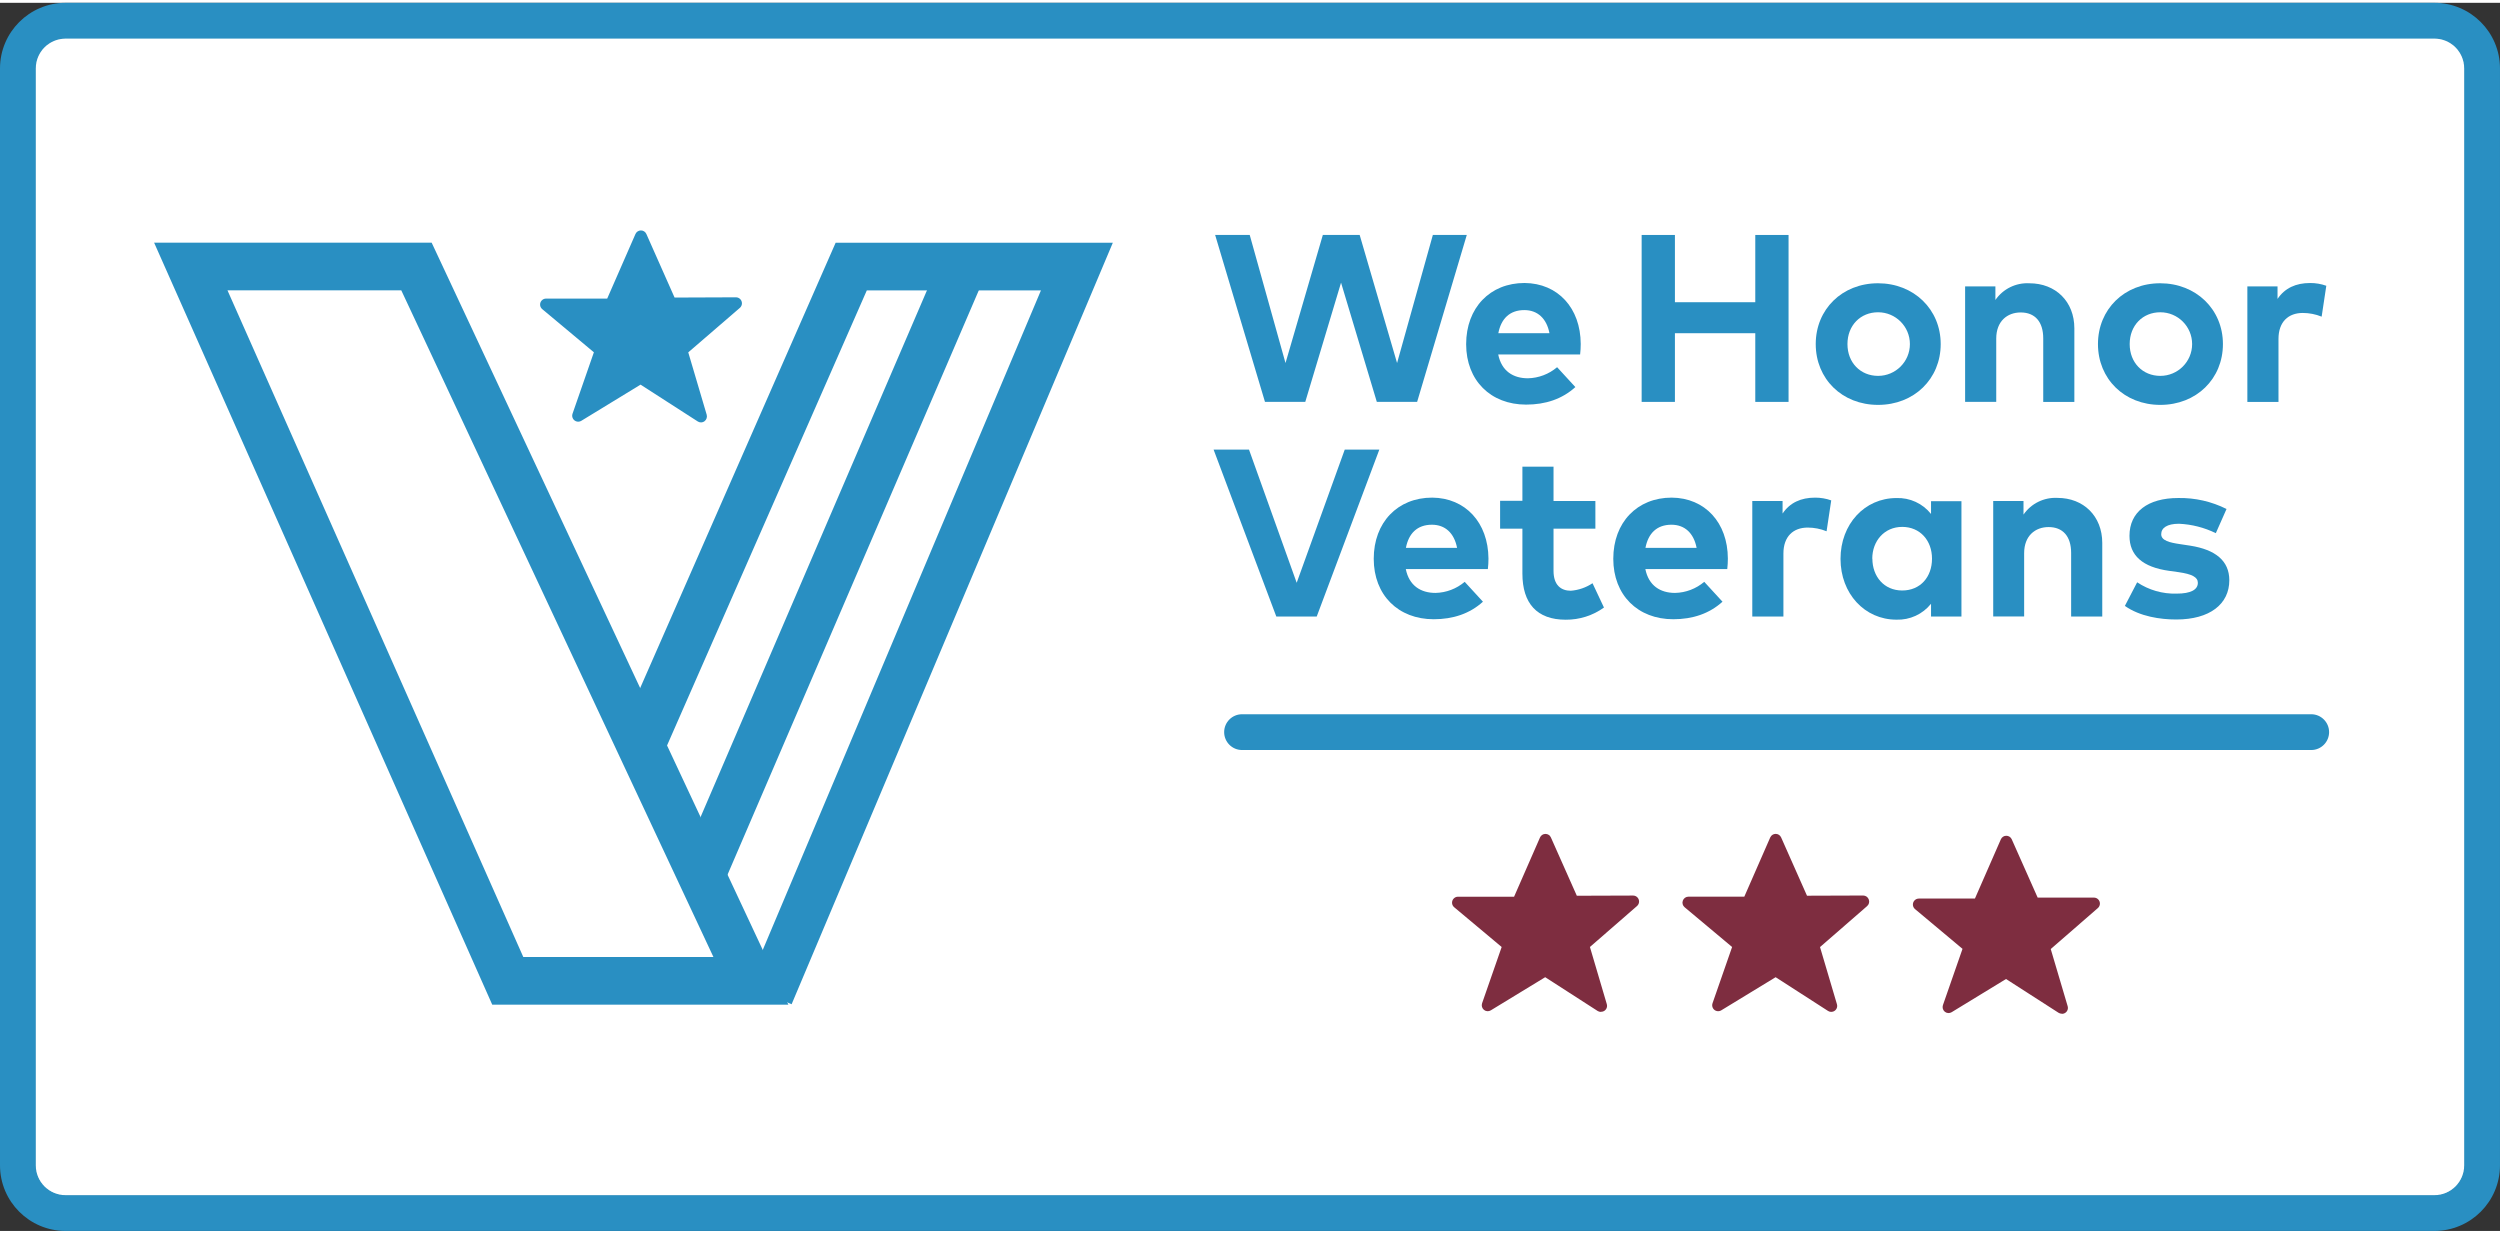 <?xml version="1.0" encoding="utf-8"?>
<!-- Generator: Adobe Illustrator 19.2.1, SVG Export Plug-In . SVG Version: 6.00 Build 0)  -->
<svg version="1.1" id="Layer_1" xmlns="http://www.w3.org/2000/svg" xmlns:xlink="http://www.w3.org/1999/xlink" x="0px" y="0px" width="154px" height="76px"
	 viewBox="0 0 154.706 76" enable-background="new 0 0 154.706 76" xml:space="preserve">
<rect x="0" y="0" width="154.706" height="76" fill="#333333" stroke="none"/>
<title>whv-hp-level3-h</title>
<g>
	<path fill="#FFFFFF" d="M4.058,2.214h146.589c1.019,0,1.845,0.826,1.845,1.845v67.883c0,1.019-0.826,1.845-1.845,1.845H4.058
		c-1.019,0-1.845-0.826-1.845-1.845V4.058C2.214,3.039,3.039,2.214,4.058,2.214z"/>
	<path fill="#FFFFFF" d="M150.647,73.823H4.058c-1.039-0.001-1.88-0.843-1.882-1.882V4.058C2.178,3.02,3.02,2.178,4.058,2.177
		h146.589c1.039,0.001,1.88,0.843,1.882,1.882v67.883C152.527,72.98,151.686,73.822,150.647,73.823z M4.058,2.25
		C3.06,2.252,2.252,3.06,2.25,4.058v67.883c0.001,0.998,0.81,1.806,1.808,1.808h146.589c0.998-0.001,1.806-0.81,1.808-1.808V4.058
		c-0.001-0.998-0.81-1.806-1.808-1.808H4.058z"/>
	<path fill="#298FC2" d="M150.647,76H4.058C1.818,75.997,0.003,74.182,0,71.942V4.058C0.003,1.818,1.818,0.003,4.058,0h146.589
		c2.24,0.003,4.056,1.818,4.058,4.058v67.883C154.703,74.182,152.887,75.997,150.647,76z M4.058,2.214
		c-1.019,0-1.845,0.826-1.845,1.845v67.883c0,1.019,0.826,1.845,1.845,1.845h146.589c1.019,0,1.845-0.826,1.845-1.845V4.058
		c0-1.019-0.826-1.845-1.845-1.845H4.058z"/>
	<path fill="#298FC2" d="M143.023,46.239H76.861c-0.611,0-1.107-0.496-1.107-1.107c0-0.611,0.496-1.107,1.107-1.107h66.162
		c0.611,0,1.107,0.496,1.107,1.107C144.129,45.744,143.634,46.239,143.023,46.239z"/>
	<path fill="#298FC2" d="M87.695,24.696h-2.494l-2.214-7.379l-2.214,7.379H78.28l-3.084-10.33h2.14l2.214,7.925l2.31-7.925h2.28
		l2.314,7.925l2.214-7.925h2.1L87.695,24.696z"/>
	<path fill="#298FC2" d="M97.819,21.11c0,0.217-0.012,0.434-0.037,0.649h-5.069c0.207,1.033,0.93,1.476,1.837,1.476
		c0.664-0.014,1.302-0.257,1.808-0.686l1.129,1.23c-0.812,0.738-1.845,1.085-3.047,1.085c-2.191,0-3.711-1.49-3.711-3.741
		s1.476-3.785,3.616-3.785C96.402,17.355,97.811,18.882,97.819,21.11z M92.72,20.446h3.165c-0.177-0.915-0.738-1.431-1.557-1.431
		C93.421,19.015,92.89,19.553,92.72,20.446L92.72,20.446z"/>
	<path fill="#298FC2" d="M103.648,18.528h4.973v-4.162h2.059v10.33h-2.059v-4.25h-4.973v4.25h-2.059v-10.33h2.059V18.528z"/>
	<path fill="#298FC2" d="M120.095,21.118c0,2.155-1.645,3.763-3.874,3.763s-3.859-1.609-3.859-3.763s1.638-3.763,3.852-3.763
		S120.095,18.963,120.095,21.118z M114.325,21.118c0,1.158,0.812,1.968,1.896,1.968c1.087,0,1.968-0.881,1.968-1.968
		s-0.881-1.968-1.968-1.968C115.136,19.148,114.325,19.959,114.325,21.118z"/>
	<path fill="#298FC2" d="M128.366,20.144v4.553h-1.926v-3.935c0-1.033-0.516-1.601-1.395-1.601c-0.826,0-1.513,0.539-1.513,1.616
		v3.918h-1.926v-7.147h1.874v0.841c0.473-0.687,1.27-1.078,2.103-1.033C127.208,17.355,128.366,18.483,128.366,20.144z"/>
	<path fill="#298FC2" d="M137.56,21.118c0,2.155-1.645,3.763-3.874,3.763s-3.859-1.609-3.859-3.763s1.636-3.763,3.849-3.763
		S137.56,18.963,137.56,21.118z M131.79,21.118c0,1.158,0.812,1.968,1.896,1.968c1.087,0,1.968-0.881,1.968-1.968
		s-0.881-1.968-1.968-1.968C132.602,19.148,131.79,19.959,131.79,21.118L131.79,21.118z"/>
	<path fill="#298FC2" d="M143.957,17.51l-0.288,1.911c-0.37-0.15-0.766-0.228-1.166-0.229c-0.893,0-1.505,0.546-1.505,1.609v3.896
		h-1.926v-7.15h1.867v0.777c0.45-0.671,1.136-0.984,2.014-0.984C143.296,17.337,143.635,17.395,143.957,17.51z"/>
	<path fill="#298FC2" d="M81.482,37.978h-2.501L75.1,27.648h2.191l2.951,8.242l2.974-8.242h2.14L81.482,37.978z"/>
	<path fill="#298FC2" d="M92.11,34.392c0,0.217-0.012,0.434-0.037,0.649h-5.079c0.207,1.033,0.93,1.476,1.837,1.476
		c0.664-0.014,1.302-0.257,1.808-0.686l1.129,1.23c-0.812,0.738-1.845,1.085-3.047,1.085c-2.191,0-3.711-1.49-3.711-3.741
		s1.476-3.785,3.616-3.785C90.683,30.636,92.093,32.163,92.11,34.392z M87.011,33.728h3.156c-0.177-0.915-0.738-1.431-1.557-1.431
		c-0.908,0-1.439,0.539-1.609,1.431H87.011z"/>
	<path fill="#298FC2" d="M98.726,32.54h-2.59v2.612c0,0.893,0.472,1.23,1.07,1.23c0.48-0.037,0.943-0.197,1.343-0.465l0.708,1.505
		c-0.689,0.497-1.519,0.76-2.369,0.753c-1.771,0-2.678-1.003-2.678-2.856V32.54h-1.38v-1.722h1.38v-2.115h1.926v2.125h2.59V32.54z"
		/>
	<path fill="#298FC2" d="M106.924,34.392c0,0.217-0.012,0.434-0.037,0.649h-5.069c0.207,1.033,0.93,1.476,1.837,1.476
		c0.664-0.014,1.302-0.257,1.808-0.686l1.129,1.23c-0.812,0.738-1.845,1.085-3.047,1.085c-2.191,0-3.711-1.49-3.711-3.741
		s1.476-3.785,3.616-3.785C105.507,30.636,106.917,32.163,106.924,34.392z M101.825,33.728h3.165
		c-0.177-0.915-0.738-1.431-1.557-1.431C102.526,32.296,101.995,32.835,101.825,33.728z"/>
	<path fill="#298FC2" d="M113.321,30.791l-0.288,1.911c-0.37-0.15-0.766-0.228-1.166-0.229c-0.893,0-1.505,0.546-1.505,1.609v3.896
		h-1.926v-7.15h1.874v0.777c0.45-0.671,1.136-0.984,2.014-0.984C112.664,30.62,113.001,30.677,113.321,30.791z"/>
	<path fill="#298FC2" d="M121.379,37.978h-1.882v-0.79c-0.518,0.648-1.311,1.012-2.14,0.984c-1.968,0-3.461-1.616-3.461-3.763
		c0-2.147,1.49-3.763,3.461-3.763c0.829-0.03,1.623,0.335,2.14,0.984v-0.79h1.882V37.978z M115.867,34.399
		c0,1.092,0.716,1.968,1.845,1.968s1.845-0.841,1.845-1.968s-0.738-1.968-1.845-1.968s-1.852,0.876-1.852,1.968H115.867z"/>
	<path fill="#298FC2" d="M130.093,33.425v4.553h-1.926v-3.935c0-1.033-0.516-1.601-1.395-1.601c-0.826,0-1.513,0.539-1.513,1.616
		v3.918h-1.914v-7.147h1.874v0.841c0.473-0.687,1.27-1.078,2.103-1.033C128.934,30.636,130.093,31.765,130.093,33.425z"/>
	<path fill="#298FC2" d="M137.12,32.82c-0.712-0.349-1.488-0.548-2.28-0.583c-0.738,0-1.099,0.258-1.099,0.649
		s0.516,0.517,1.166,0.612l0.635,0.096c1.55,0.246,2.413,0.93,2.413,2.14c0,1.476-1.21,2.428-3.283,2.428
		c-0.984,0-2.25-0.184-3.18-0.841l0.76-1.461c0.72,0.48,1.57,0.725,2.435,0.701c0.893,0,1.321-0.246,1.321-0.671
		c0-0.347-0.362-0.539-1.188-0.657l-0.583-0.081c-1.653-0.229-2.46-0.952-2.46-2.169c0-1.476,1.136-2.339,3.018-2.339
		c1.036-0.019,2.062,0.214,2.988,0.679L137.12,32.82z"/>
	<polygon fill="#298FC2" points="39.643,14.447 41.488,18.602 45.526,18.587 42.166,21.509 43.377,25.597 39.643,23.194 
		35.777,25.552 37.183,21.509 33.779,18.673 37.796,18.666 	"/>
	<path fill="#298FC2" d="M43.377,25.965c-0.071,0-0.14-0.02-0.199-0.059l-3.539-2.278l-3.67,2.241
		c-0.177,0.104-0.404,0.046-0.509-0.131c-0.055-0.093-0.067-0.205-0.032-0.307l1.323-3.805l-3.197-2.671
		c-0.156-0.131-0.177-0.363-0.046-0.52c0.072-0.086,0.18-0.135,0.292-0.132h3.775l1.749-3.997c0.059-0.134,0.191-0.221,0.337-0.221
		l0,0c0.146,0,0.278,0.086,0.337,0.219l1.746,3.935l3.798-0.015l0,0c0.205,0,0.371,0.167,0.371,0.372
		c0,0.106-0.046,0.207-0.125,0.278l-3.197,2.757l1.141,3.859c0.042,0.148-0.011,0.307-0.133,0.401
		C43.534,25.94,43.456,25.965,43.377,25.965z M39.643,22.825c0.071,0,0.14,0.021,0.199,0.059l2.9,1.864l-0.93-3.136
		c-0.039-0.139,0.005-0.288,0.113-0.384l2.61-2.268h-3.047l0,0c-0.146,0.001-0.278-0.085-0.337-0.219l-1.505-3.37l-1.51,3.443
		c-0.059,0.134-0.191,0.221-0.337,0.221h-3.001l2.622,2.184c0.118,0.099,0.162,0.261,0.111,0.406l-1.067,3.072l2.986-1.823
		C39.507,22.841,39.575,22.823,39.643,22.825z M37.796,18.666L37.796,18.666z"/>
	<path fill="#298FC2" d="M48.788,61.998H30.461L9.536,14.841h17.175L48.788,61.998z M32.382,59.046h11.766L24.832,17.792H14.076
		L32.382,59.046z"/>
	<polygon fill="#298FC2" points="48.987,61.971 46.267,60.825 64.416,17.797 53.64,17.797 41.254,46.013 38.551,44.828 
		51.712,14.846 68.865,14.846 	"/>
	<path fill="#298FC2" d="M43.657,54.89c-0.815,0-1.476-0.661-1.475-1.476c0-0.2,0.041-0.398,0.12-0.582L57.949,16.43
		c0.367-0.727,1.255-1.019,1.983-0.652c0.666,0.336,0.976,1.116,0.723,1.818L45.007,53.987
		C44.778,54.531,44.247,54.886,43.657,54.89z"/>
	<polygon fill="#7E2D40" points="109.885,51.805 111.585,55.632 115.306,55.62 112.212,58.311 113.326,62.077 109.885,59.863 
		106.324,62.037 107.617,58.311 104.484,55.699 108.186,55.692 	"/>
	<path fill="#7E2D40" d="M113.326,62.445c-0.07,0-0.139-0.02-0.199-0.057l-3.247-2.091l-3.365,2.051
		c-0.174,0.106-0.401,0.051-0.507-0.122c-0.057-0.094-0.07-0.209-0.034-0.313l1.213-3.485l-2.939-2.46
		c-0.12-0.098-0.165-0.263-0.111-0.408c0.052-0.147,0.191-0.246,0.347-0.246h3.458l1.604-3.665c0.059-0.134,0.191-0.221,0.337-0.221
		l0,0c0.146,0,0.278,0.086,0.337,0.219l1.601,3.608l3.48-0.012l0,0c0.155,0.001,0.293,0.1,0.344,0.246
		c0.055,0.144,0.014,0.308-0.103,0.408l-2.915,2.536l1.048,3.539c0.057,0.196-0.055,0.4-0.251,0.457
		c-0.034,0.01-0.068,0.015-0.103,0.015L113.326,62.445z M109.883,59.494c0.071,0,0.14,0.021,0.199,0.059l2.605,1.677l-0.829-2.816
		c-0.042-0.138,0.002-0.287,0.111-0.381l2.346-2.041h-2.728l0,0c-0.146,0-0.278-0.086-0.337-0.219l-1.36-3.062l-1.365,3.119
		c-0.059,0.134-0.191,0.221-0.337,0.221h-2.686l2.354,1.968c0.118,0.098,0.164,0.258,0.113,0.403l-0.957,2.755l2.683-1.638
		c0.058-0.031,0.123-0.046,0.189-0.044L109.883,59.494z M108.183,55.692L108.183,55.692z"/>
	<polygon fill="#7E2D40" points="95.625,51.805 97.327,55.632 101.046,55.62 97.951,58.311 99.066,62.077 95.625,59.863 
		92.063,62.037 93.359,58.311 90.224,55.699 93.925,55.692 	"/>
	<path fill="#7E2D40" d="M99.066,62.445c-0.07,0-0.139-0.02-0.199-0.057l-3.247-2.091l-3.365,2.051
		c-0.132,0.082-0.302,0.071-0.423-0.027c-0.12-0.098-0.167-0.261-0.118-0.408l1.213-3.485l-2.939-2.46
		c-0.156-0.131-0.177-0.363-0.046-0.52c0.072-0.086,0.18-0.135,0.292-0.132h3.461l1.604-3.665c0.059-0.134,0.191-0.221,0.337-0.221
		l0,0c0.146-0.001,0.278,0.085,0.337,0.219l1.604,3.608l3.48-0.012l0,0c0.204-0.002,0.37,0.162,0.372,0.366
		c0.001,0.108-0.045,0.21-0.126,0.281l-2.915,2.536l1.045,3.539c0.057,0.196-0.055,0.4-0.251,0.457
		c-0.034,0.01-0.068,0.015-0.103,0.015L99.066,62.445z M95.622,59.494c0.072,0,0.142,0.02,0.202,0.059l2.605,1.677L97.6,58.414
		c-0.042-0.138,0.002-0.287,0.111-0.381l2.346-2.041h-2.73l0,0c-0.146,0-0.279-0.086-0.339-0.219l-1.36-3.062l-1.365,3.119
		c-0.057,0.135-0.19,0.222-0.337,0.221h-2.683l2.354,1.968c0.118,0.098,0.163,0.258,0.113,0.403l-0.959,2.755l2.683-1.638
		c0.059-0.031,0.125-0.046,0.192-0.044L95.622,59.494z M93.923,55.692L93.923,55.692z"/>
	<polygon fill="#7E2D40" points="124.143,51.916 125.843,55.743 129.564,55.731 126.47,58.422 127.584,62.187 124.143,59.974 
		120.582,62.148 121.878,58.422 118.742,55.81 122.444,55.802 	"/>
	<path fill="#7E2D40" d="M127.584,62.556c-0.071,0-0.14-0.021-0.199-0.059l-3.247-2.088l-3.365,2.054
		c-0.132,0.082-0.302,0.071-0.423-0.027c-0.12-0.098-0.167-0.261-0.118-0.408l1.213-3.485l-2.939-2.46
		c-0.156-0.131-0.177-0.363-0.046-0.52c0.072-0.086,0.18-0.135,0.292-0.132h3.461l1.604-3.665c0.058-0.134,0.19-0.222,0.337-0.221
		l0,0c0.146-0.001,0.278,0.085,0.337,0.219l1.604,3.608h3.48l0,0c0.204-0.002,0.37,0.162,0.372,0.366
		c0.001,0.108-0.045,0.21-0.126,0.281l-2.917,2.536l1.048,3.539c0.057,0.196-0.055,0.4-0.251,0.457
		c-0.034,0.01-0.068,0.015-0.103,0.015L127.584,62.556z M124.141,59.605c0.071-0.001,0.14,0.02,0.199,0.059l2.607,1.677
		l-0.834-2.816c-0.039-0.138,0.005-0.287,0.113-0.381l2.346-2.041h-2.73l0,0c-0.146,0-0.279-0.086-0.339-0.219l-1.36-3.062
		l-1.363,3.133c-0.057,0.135-0.19,0.222-0.337,0.221h-2.683l2.354,1.968c0.118,0.098,0.163,0.258,0.113,0.403l-0.959,2.755
		l2.683-1.638c0.058-0.036,0.124-0.057,0.192-0.059H124.141z M122.441,55.802L122.441,55.802z"/>
</g>
</svg>
